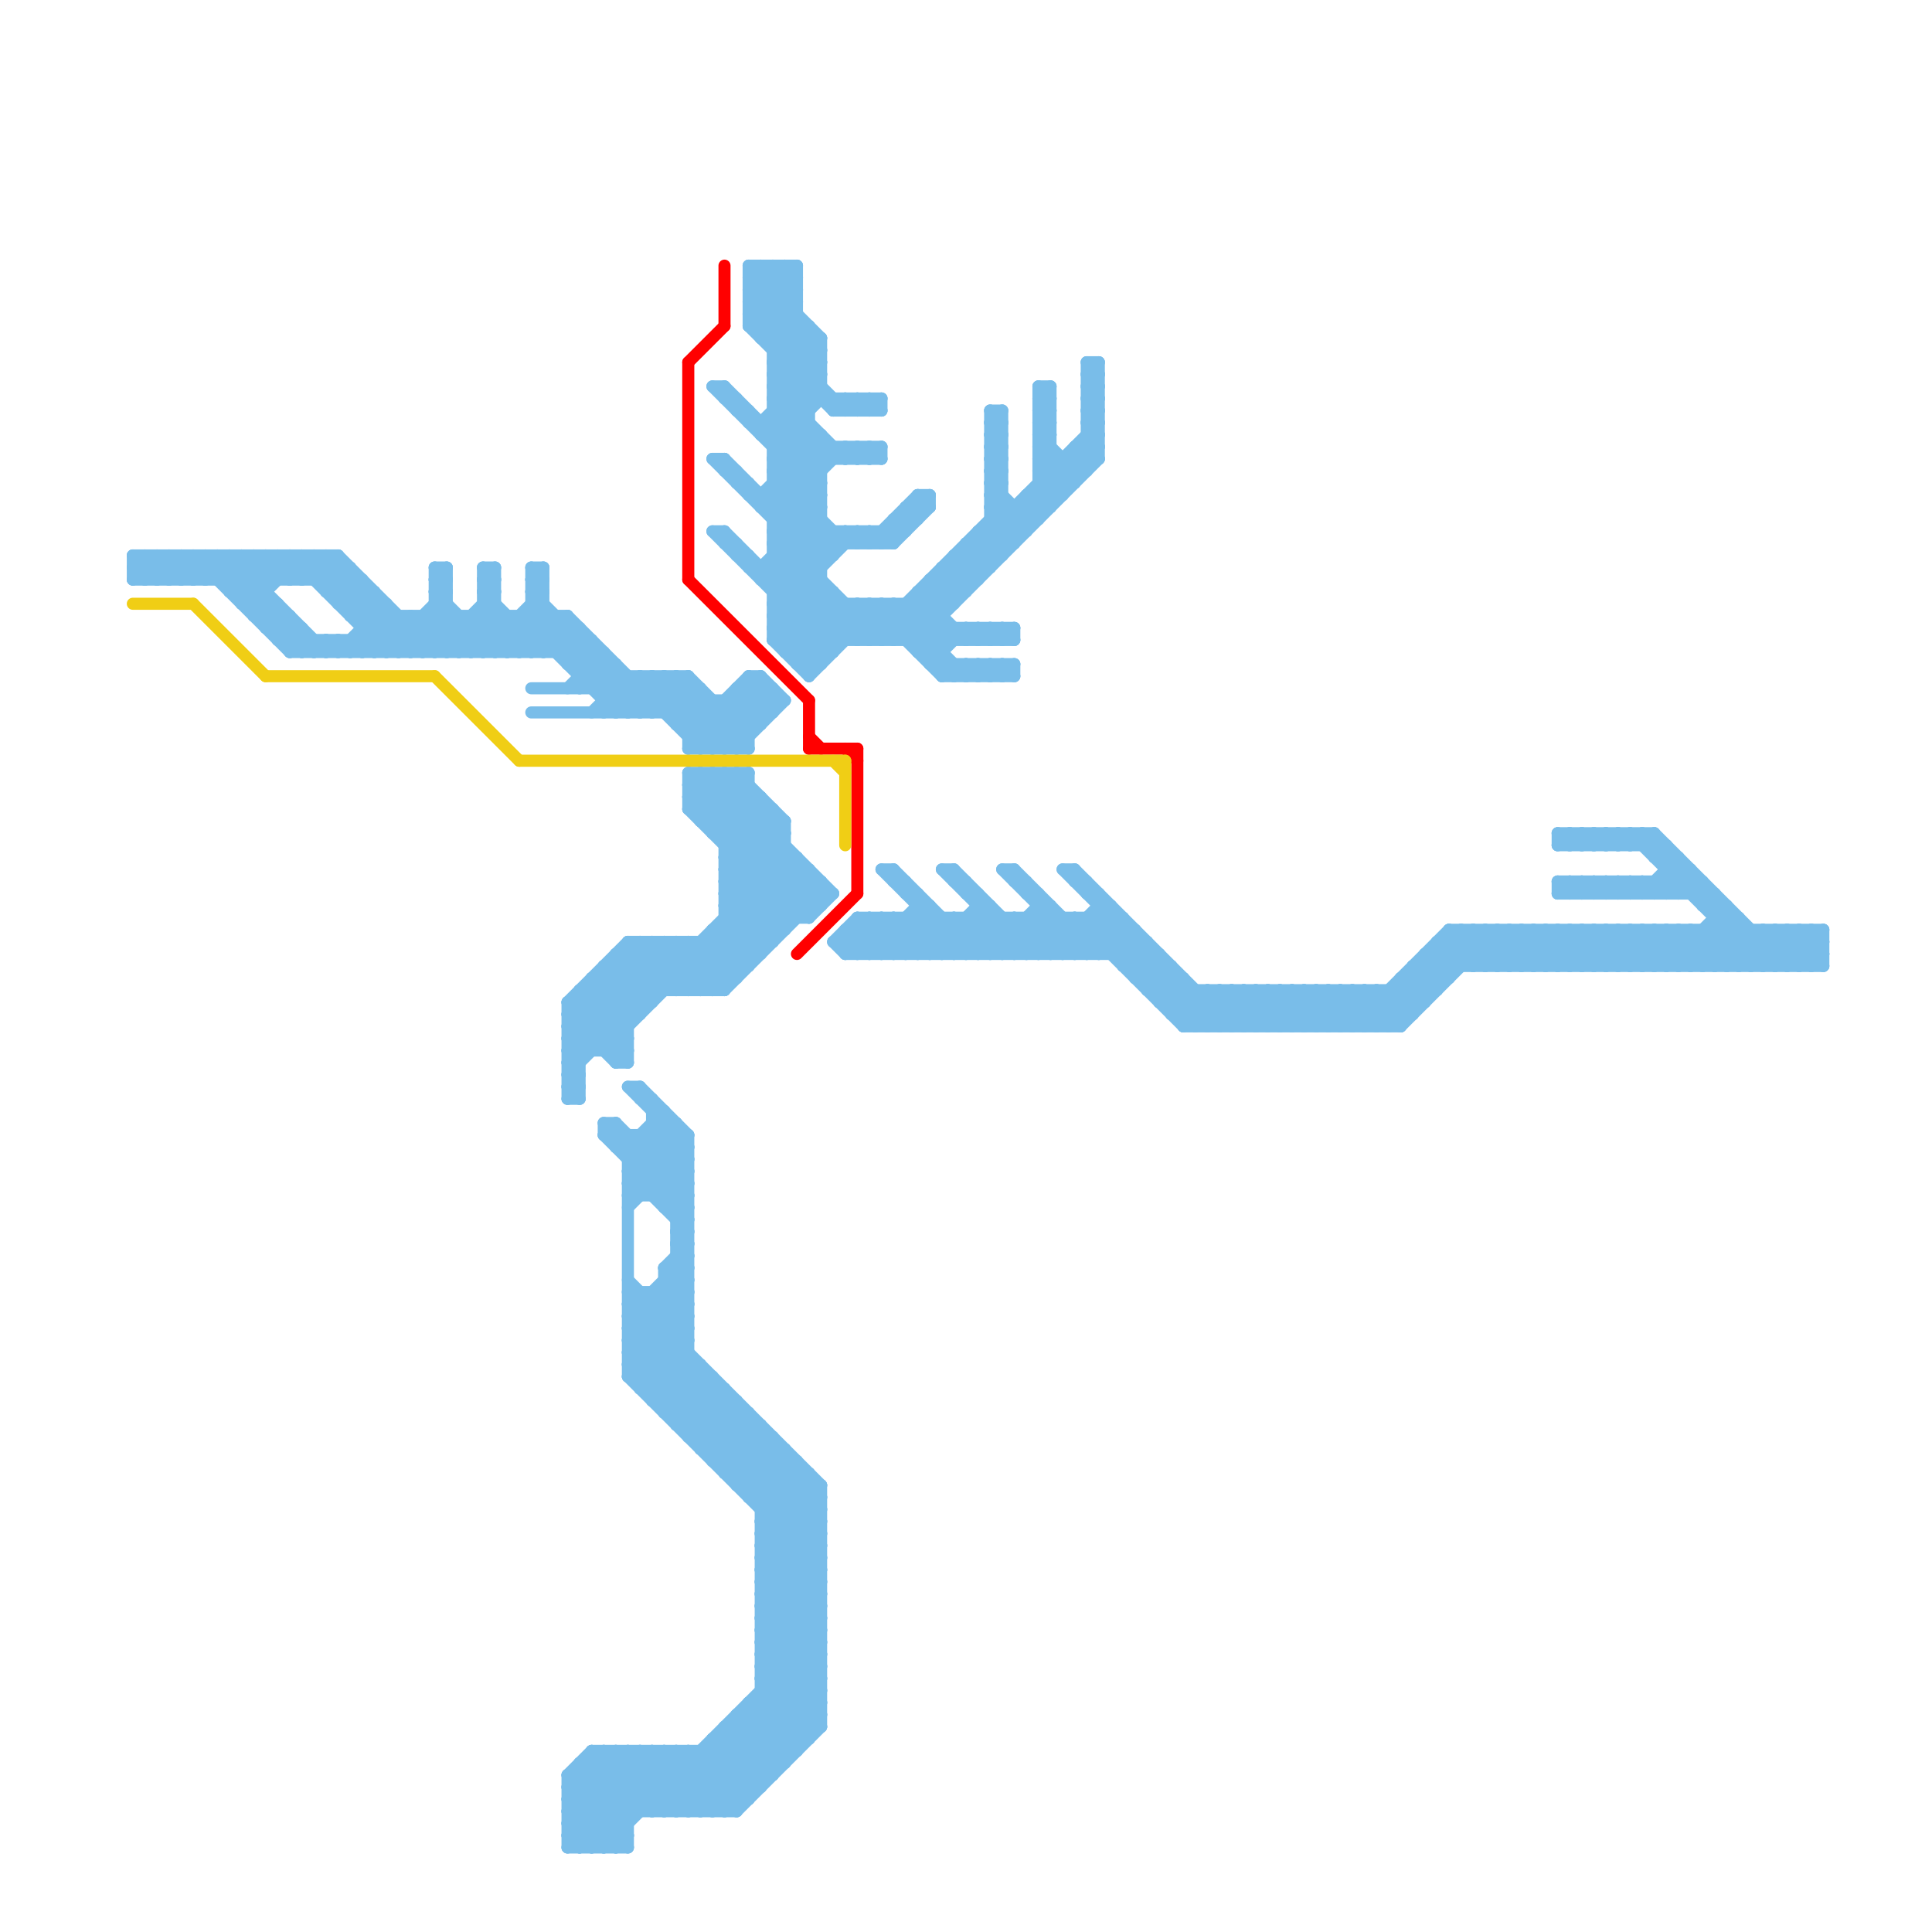 
<svg version="1.1" xmlns="http://www.w3.org/2000/svg" viewBox="0 0 160 160">
<style>line { stroke-width: 1; fill: none; stroke-linecap: round; stroke-linejoin: round; } .c0 { stroke: #79bde9 } .c1 { stroke: #ff0000 } .c2 { stroke: #f0ce15 }</style><line class="c0" x1="119" y1="79" x2="120" y2="80"/><line class="c0" x1="63" y1="134" x2="68" y2="129"/><line class="c0" x1="37" y1="54" x2="41" y2="50"/><line class="c0" x1="27" y1="54" x2="28" y2="53"/><line class="c0" x1="54" y1="99" x2="57" y2="96"/><line class="c0" x1="83" y1="56" x2="84" y2="55"/><line class="c0" x1="64" y1="44" x2="73" y2="53"/><line class="c0" x1="52" y1="90" x2="53" y2="90"/><line class="c0" x1="47" y1="87" x2="48" y2="88"/><line class="c0" x1="62" y1="26" x2="66" y2="22"/><line class="c0" x1="64" y1="52" x2="67" y2="55"/><line class="c0" x1="19" y1="49" x2="22" y2="46"/><line class="c0" x1="125" y1="80" x2="128" y2="77"/><line class="c0" x1="59" y1="144" x2="63" y2="148"/><line class="c0" x1="71" y1="76" x2="93" y2="76"/><line class="c0" x1="75" y1="42" x2="76" y2="43"/><line class="c0" x1="51" y1="59" x2="54" y2="56"/><line class="c0" x1="36" y1="49" x2="41" y2="54"/><line class="c0" x1="127" y1="80" x2="130" y2="77"/><line class="c0" x1="59" y1="150" x2="68" y2="141"/><line class="c0" x1="63" y1="133" x2="68" y2="138"/><line class="c0" x1="20" y1="49" x2="23" y2="46"/><line class="c0" x1="84" y1="79" x2="87" y2="76"/><line class="c0" x1="74" y1="43" x2="74" y2="45"/><line class="c0" x1="86" y1="79" x2="89" y2="76"/><line class="c0" x1="98" y1="85" x2="116" y2="85"/><line class="c0" x1="129" y1="77" x2="129" y2="80"/><line class="c0" x1="131" y1="77" x2="131" y2="80"/><line class="c0" x1="132" y1="69" x2="132" y2="70"/><line class="c0" x1="79" y1="72" x2="79" y2="73"/><line class="c0" x1="60" y1="70" x2="63" y2="67"/><line class="c0" x1="130" y1="69" x2="131" y2="70"/><line class="c0" x1="53" y1="107" x2="53" y2="115"/><line class="c0" x1="72" y1="45" x2="76" y2="41"/><line class="c0" x1="55" y1="106" x2="57" y2="108"/><line class="c0" x1="74" y1="72" x2="74" y2="73"/><line class="c0" x1="82" y1="36" x2="83" y2="36"/><line class="c0" x1="21" y1="51" x2="22" y2="50"/><line class="c0" x1="86" y1="39" x2="90" y2="39"/><line class="c0" x1="72" y1="34" x2="73" y2="33"/><line class="c0" x1="52" y1="108" x2="68" y2="124"/><line class="c0" x1="118" y1="79" x2="151" y2="79"/><line class="c0" x1="79" y1="47" x2="80" y2="48"/><line class="c0" x1="71" y1="79" x2="74" y2="76"/><line class="c0" x1="52" y1="111" x2="57" y2="111"/><line class="c0" x1="95" y1="81" x2="96" y2="80"/><line class="c0" x1="47" y1="149" x2="51" y2="145"/><line class="c0" x1="63" y1="133" x2="68" y2="128"/><line class="c0" x1="62" y1="41" x2="68" y2="41"/><line class="c0" x1="22" y1="46" x2="24" y2="48"/><line class="c0" x1="60" y1="115" x2="60" y2="122"/><line class="c0" x1="61" y1="123" x2="68" y2="123"/><line class="c0" x1="128" y1="77" x2="131" y2="80"/><line class="c0" x1="60" y1="45" x2="61" y2="45"/><line class="c0" x1="28" y1="46" x2="28" y2="50"/><line class="c0" x1="63" y1="132" x2="68" y2="137"/><line class="c0" x1="64" y1="49" x2="69" y2="44"/><line class="c0" x1="65" y1="22" x2="66" y2="23"/><line class="c0" x1="129" y1="77" x2="132" y2="80"/><line class="c0" x1="41" y1="54" x2="45" y2="50"/><line class="c0" x1="76" y1="53" x2="91" y2="38"/><line class="c0" x1="131" y1="77" x2="134" y2="80"/><line class="c0" x1="43" y1="51" x2="51" y2="59"/><line class="c0" x1="50" y1="93" x2="51" y2="93"/><line class="c0" x1="123" y1="80" x2="126" y2="77"/><line class="c0" x1="119" y1="78" x2="121" y2="80"/><line class="c0" x1="59" y1="68" x2="62" y2="65"/><line class="c0" x1="51" y1="79" x2="51" y2="88"/><line class="c0" x1="49" y1="81" x2="49" y2="87"/><line class="c0" x1="57" y1="67" x2="66" y2="76"/><line class="c0" x1="78" y1="47" x2="82" y2="47"/><line class="c0" x1="61" y1="142" x2="68" y2="142"/><line class="c0" x1="118" y1="79" x2="120" y2="81"/><line class="c0" x1="56" y1="59" x2="58" y2="57"/><line class="c0" x1="72" y1="53" x2="83" y2="42"/><line class="c0" x1="142" y1="77" x2="145" y2="80"/><line class="c0" x1="67" y1="76" x2="69" y2="74"/><line class="c0" x1="69" y1="44" x2="69" y2="46"/><line class="c0" x1="70" y1="77" x2="72" y2="79"/><line class="c0" x1="29" y1="50" x2="30" y2="49"/><line class="c0" x1="82" y1="35" x2="83" y2="34"/><line class="c0" x1="134" y1="80" x2="137" y2="77"/><line class="c0" x1="47" y1="149" x2="62" y2="149"/><line class="c0" x1="144" y1="80" x2="147" y2="77"/><line class="c0" x1="52" y1="110" x2="57" y2="110"/><line class="c0" x1="74" y1="76" x2="77" y2="79"/><line class="c0" x1="71" y1="77" x2="73" y2="79"/><line class="c0" x1="63" y1="132" x2="68" y2="127"/><line class="c0" x1="54" y1="93" x2="57" y2="96"/><line class="c0" x1="61" y1="123" x2="64" y2="120"/><line class="c0" x1="138" y1="77" x2="138" y2="80"/><line class="c0" x1="44" y1="47" x2="45" y2="48"/><line class="c0" x1="59" y1="58" x2="59" y2="62"/><line class="c0" x1="140" y1="77" x2="140" y2="80"/><line class="c0" x1="63" y1="47" x2="68" y2="42"/><line class="c0" x1="80" y1="74" x2="81" y2="74"/><line class="c0" x1="64" y1="39" x2="70" y2="45"/><line class="c0" x1="90" y1="30" x2="91" y2="31"/><line class="c0" x1="61" y1="62" x2="65" y2="58"/><line class="c0" x1="129" y1="73" x2="130" y2="74"/><line class="c0" x1="50" y1="94" x2="57" y2="101"/><line class="c0" x1="77" y1="48" x2="79" y2="50"/><line class="c0" x1="90" y1="33" x2="91" y2="32"/><line class="c0" x1="131" y1="73" x2="132" y2="74"/><line class="c0" x1="52" y1="56" x2="52" y2="59"/><line class="c0" x1="63" y1="41" x2="63" y2="42"/><line class="c0" x1="58" y1="67" x2="61" y2="64"/><line class="c0" x1="97" y1="84" x2="99" y2="82"/><line class="c0" x1="50" y1="80" x2="50" y2="87"/><line class="c0" x1="76" y1="54" x2="78" y2="52"/><line class="c0" x1="138" y1="77" x2="141" y2="80"/><line class="c0" x1="65" y1="54" x2="69" y2="54"/><line class="c0" x1="147" y1="80" x2="150" y2="77"/><line class="c0" x1="140" y1="77" x2="143" y2="80"/><line class="c0" x1="21" y1="46" x2="23" y2="48"/><line class="c0" x1="82" y1="38" x2="83" y2="39"/><line class="c0" x1="47" y1="55" x2="49" y2="53"/><line class="c0" x1="47" y1="89" x2="65" y2="71"/><line class="c0" x1="129" y1="69" x2="129" y2="70"/><line class="c0" x1="129" y1="73" x2="141" y2="73"/><line class="c0" x1="26" y1="53" x2="26" y2="54"/><line class="c0" x1="79" y1="73" x2="80" y2="73"/><line class="c0" x1="24" y1="51" x2="24" y2="54"/><line class="c0" x1="82" y1="55" x2="82" y2="56"/><line class="c0" x1="80" y1="45" x2="82" y2="47"/><line class="c0" x1="89" y1="76" x2="98" y2="85"/><line class="c0" x1="59" y1="77" x2="65" y2="77"/><line class="c0" x1="44" y1="49" x2="45" y2="48"/><line class="c0" x1="40" y1="47" x2="41" y2="48"/><line class="c0" x1="63" y1="129" x2="68" y2="134"/><line class="c0" x1="82" y1="39" x2="83" y2="40"/><line class="c0" x1="64" y1="35" x2="68" y2="39"/><line class="c0" x1="52" y1="112" x2="57" y2="112"/><line class="c0" x1="90" y1="32" x2="91" y2="31"/><line class="c0" x1="33" y1="51" x2="33" y2="54"/><line class="c0" x1="112" y1="85" x2="120" y2="77"/><line class="c0" x1="86" y1="33" x2="87" y2="32"/><line class="c0" x1="63" y1="126" x2="67" y2="122"/><line class="c0" x1="72" y1="37" x2="72" y2="38"/><line class="c0" x1="60" y1="64" x2="60" y2="82"/><line class="c0" x1="52" y1="90" x2="57" y2="95"/><line class="c0" x1="78" y1="56" x2="79" y2="55"/><line class="c0" x1="26" y1="46" x2="34" y2="54"/><line class="c0" x1="90" y1="36" x2="91" y2="36"/><line class="c0" x1="20" y1="50" x2="23" y2="50"/><line class="c0" x1="104" y1="85" x2="107" y2="82"/><line class="c0" x1="60" y1="38" x2="60" y2="39"/><line class="c0" x1="54" y1="107" x2="54" y2="116"/><line class="c0" x1="52" y1="107" x2="57" y2="107"/><line class="c0" x1="51" y1="93" x2="51" y2="95"/><line class="c0" x1="107" y1="82" x2="107" y2="85"/><line class="c0" x1="16" y1="46" x2="24" y2="54"/><line class="c0" x1="63" y1="129" x2="68" y2="124"/><line class="c0" x1="90" y1="37" x2="91" y2="38"/><line class="c0" x1="18" y1="46" x2="26" y2="54"/><line class="c0" x1="56" y1="60" x2="58" y2="58"/><line class="c0" x1="55" y1="105" x2="57" y2="103"/><line class="c0" x1="71" y1="44" x2="72" y2="45"/><line class="c0" x1="63" y1="48" x2="68" y2="43"/><line class="c0" x1="57" y1="118" x2="60" y2="115"/><line class="c0" x1="83" y1="79" x2="87" y2="75"/><line class="c0" x1="63" y1="128" x2="68" y2="133"/><line class="c0" x1="13" y1="46" x2="13" y2="48"/><line class="c0" x1="48" y1="57" x2="50" y2="55"/><line class="c0" x1="81" y1="44" x2="83" y2="46"/><line class="c0" x1="84" y1="55" x2="84" y2="56"/><line class="c0" x1="81" y1="75" x2="82" y2="75"/><line class="c0" x1="56" y1="103" x2="57" y2="102"/><line class="c0" x1="62" y1="23" x2="66" y2="23"/><line class="c0" x1="40" y1="49" x2="41" y2="48"/><line class="c0" x1="80" y1="55" x2="80" y2="56"/><line class="c0" x1="47" y1="147" x2="52" y2="152"/><line class="c0" x1="143" y1="75" x2="143" y2="80"/><line class="c0" x1="76" y1="74" x2="76" y2="79"/><line class="c0" x1="51" y1="79" x2="63" y2="79"/><line class="c0" x1="72" y1="38" x2="73" y2="37"/><line class="c0" x1="105" y1="82" x2="108" y2="85"/><line class="c0" x1="62" y1="27" x2="69" y2="34"/><line class="c0" x1="51" y1="80" x2="54" y2="83"/><line class="c0" x1="107" y1="82" x2="110" y2="85"/><line class="c0" x1="47" y1="148" x2="52" y2="153"/><line class="c0" x1="55" y1="100" x2="57" y2="100"/><line class="c0" x1="85" y1="73" x2="85" y2="74"/><line class="c0" x1="35" y1="51" x2="35" y2="54"/><line class="c0" x1="63" y1="128" x2="68" y2="123"/><line class="c0" x1="79" y1="72" x2="86" y2="79"/><line class="c0" x1="100" y1="85" x2="103" y2="82"/><line class="c0" x1="82" y1="41" x2="85" y2="44"/><line class="c0" x1="47" y1="152" x2="48" y2="153"/><line class="c0" x1="63" y1="136" x2="68" y2="141"/><line class="c0" x1="102" y1="85" x2="105" y2="82"/><line class="c0" x1="74" y1="72" x2="81" y2="79"/><line class="c0" x1="63" y1="27" x2="66" y2="24"/><line class="c0" x1="95" y1="82" x2="119" y2="82"/><line class="c0" x1="57" y1="119" x2="64" y2="119"/><line class="c0" x1="28" y1="50" x2="30" y2="48"/><line class="c0" x1="116" y1="85" x2="124" y2="77"/><line class="c0" x1="55" y1="117" x2="62" y2="117"/><line class="c0" x1="40" y1="51" x2="43" y2="54"/><line class="c0" x1="64" y1="45" x2="72" y2="53"/><line class="c0" x1="62" y1="34" x2="62" y2="35"/><line class="c0" x1="25" y1="46" x2="33" y2="54"/><line class="c0" x1="137" y1="73" x2="138" y2="74"/><line class="c0" x1="148" y1="77" x2="148" y2="80"/><line class="c0" x1="66" y1="22" x2="66" y2="55"/><line class="c0" x1="48" y1="146" x2="48" y2="153"/><line class="c0" x1="51" y1="79" x2="54" y2="82"/><line class="c0" x1="142" y1="76" x2="144" y2="76"/><line class="c0" x1="63" y1="136" x2="68" y2="131"/><line class="c0" x1="57" y1="150" x2="68" y2="139"/><line class="c0" x1="35" y1="54" x2="38" y2="51"/><line class="c0" x1="40" y1="48" x2="41" y2="48"/><line class="c0" x1="16" y1="46" x2="16" y2="48"/><line class="c0" x1="18" y1="46" x2="18" y2="48"/><line class="c0" x1="48" y1="55" x2="49" y2="54"/><line class="c0" x1="59" y1="62" x2="64" y2="57"/><line class="c0" x1="59" y1="38" x2="60" y2="38"/><line class="c0" x1="82" y1="34" x2="83" y2="35"/><line class="c0" x1="19" y1="46" x2="19" y2="49"/><line class="c0" x1="64" y1="38" x2="73" y2="38"/><line class="c0" x1="64" y1="44" x2="75" y2="44"/><line class="c0" x1="52" y1="78" x2="52" y2="88"/><line class="c0" x1="63" y1="42" x2="68" y2="37"/><line class="c0" x1="60" y1="143" x2="60" y2="150"/><line class="c0" x1="70" y1="78" x2="72" y2="76"/><line class="c0" x1="91" y1="74" x2="91" y2="79"/><line class="c0" x1="122" y1="80" x2="125" y2="77"/><line class="c0" x1="64" y1="31" x2="67" y2="34"/><line class="c0" x1="64" y1="30" x2="68" y2="30"/><line class="c0" x1="60" y1="82" x2="68" y2="74"/><line class="c0" x1="82" y1="35" x2="83" y2="36"/><line class="c0" x1="86" y1="74" x2="86" y2="79"/><line class="c0" x1="67" y1="122" x2="67" y2="144"/><line class="c0" x1="63" y1="139" x2="68" y2="139"/><line class="c0" x1="78" y1="47" x2="78" y2="56"/><line class="c0" x1="55" y1="117" x2="58" y2="114"/><line class="c0" x1="56" y1="100" x2="57" y2="99"/><line class="c0" x1="67" y1="56" x2="73" y2="50"/><line class="c0" x1="25" y1="54" x2="26" y2="53"/><line class="c0" x1="60" y1="44" x2="60" y2="45"/><line class="c0" x1="133" y1="80" x2="136" y2="77"/><line class="c0" x1="71" y1="50" x2="71" y2="53"/><line class="c0" x1="97" y1="84" x2="117" y2="84"/><line class="c0" x1="135" y1="80" x2="138" y2="77"/><line class="c0" x1="74" y1="79" x2="77" y2="76"/><line class="c0" x1="73" y1="50" x2="73" y2="53"/><line class="c0" x1="129" y1="69" x2="130" y2="70"/><line class="c0" x1="60" y1="71" x2="64" y2="67"/><line class="c0" x1="40" y1="47" x2="41" y2="47"/><line class="c0" x1="97" y1="83" x2="98" y2="82"/><line class="c0" x1="51" y1="145" x2="51" y2="153"/><line class="c0" x1="131" y1="69" x2="132" y2="70"/><line class="c0" x1="56" y1="60" x2="63" y2="60"/><line class="c0" x1="56" y1="82" x2="66" y2="72"/><line class="c0" x1="50" y1="59" x2="53" y2="56"/><line class="c0" x1="74" y1="73" x2="75" y2="73"/><line class="c0" x1="135" y1="73" x2="136" y2="74"/><line class="c0" x1="39" y1="51" x2="42" y2="54"/><line class="c0" x1="61" y1="46" x2="62" y2="46"/><line class="c0" x1="90" y1="33" x2="91" y2="34"/><line class="c0" x1="62" y1="23" x2="63" y2="22"/><line class="c0" x1="64" y1="30" x2="67" y2="33"/><line class="c0" x1="63" y1="28" x2="68" y2="28"/><line class="c0" x1="15" y1="46" x2="15" y2="48"/><line class="c0" x1="25" y1="52" x2="25" y2="54"/><line class="c0" x1="42" y1="54" x2="45" y2="51"/><line class="c0" x1="90" y1="74" x2="91" y2="74"/><line class="c0" x1="76" y1="54" x2="78" y2="54"/><line class="c0" x1="44" y1="54" x2="47" y2="51"/><line class="c0" x1="63" y1="35" x2="63" y2="36"/><line class="c0" x1="71" y1="50" x2="74" y2="53"/><line class="c0" x1="136" y1="70" x2="137" y2="69"/><line class="c0" x1="100" y1="82" x2="100" y2="85"/><line class="c0" x1="64" y1="40" x2="69" y2="45"/><line class="c0" x1="82" y1="37" x2="83" y2="37"/><line class="c0" x1="89" y1="37" x2="91" y2="37"/><line class="c0" x1="54" y1="78" x2="58" y2="82"/><line class="c0" x1="102" y1="82" x2="102" y2="85"/><line class="c0" x1="120" y1="77" x2="151" y2="77"/><line class="c0" x1="90" y1="31" x2="91" y2="31"/><line class="c0" x1="75" y1="76" x2="75" y2="79"/><line class="c0" x1="48" y1="82" x2="48" y2="91"/><line class="c0" x1="91" y1="76" x2="100" y2="85"/><line class="c0" x1="47" y1="85" x2="52" y2="85"/><line class="c0" x1="80" y1="52" x2="80" y2="53"/><line class="c0" x1="20" y1="46" x2="22" y2="48"/><line class="c0" x1="68" y1="73" x2="68" y2="75"/><line class="c0" x1="131" y1="80" x2="134" y2="77"/><line class="c0" x1="64" y1="41" x2="69" y2="46"/><line class="c0" x1="40" y1="47" x2="40" y2="54"/><line class="c0" x1="77" y1="49" x2="78" y2="50"/><line class="c0" x1="149" y1="77" x2="151" y2="79"/><line class="c0" x1="15" y1="46" x2="17" y2="48"/><line class="c0" x1="90" y1="32" x2="91" y2="33"/><line class="c0" x1="55" y1="78" x2="55" y2="82"/><line class="c0" x1="117" y1="80" x2="117" y2="84"/><line class="c0" x1="56" y1="104" x2="57" y2="105"/><line class="c0" x1="26" y1="54" x2="27" y2="53"/><line class="c0" x1="52" y1="96" x2="55" y2="93"/><line class="c0" x1="82" y1="56" x2="83" y2="55"/><line class="c0" x1="67" y1="27" x2="67" y2="56"/><line class="c0" x1="86" y1="39" x2="88" y2="41"/><line class="c0" x1="44" y1="51" x2="52" y2="59"/><line class="c0" x1="57" y1="61" x2="62" y2="56"/><line class="c0" x1="73" y1="33" x2="73" y2="34"/><line class="c0" x1="90" y1="35" x2="91" y2="35"/><line class="c0" x1="82" y1="42" x2="84" y2="44"/><line class="c0" x1="138" y1="70" x2="138" y2="74"/><line class="c0" x1="51" y1="55" x2="51" y2="59"/><line class="c0" x1="85" y1="79" x2="88" y2="76"/><line class="c0" x1="128" y1="77" x2="128" y2="80"/><line class="c0" x1="51" y1="153" x2="52" y2="152"/><line class="c0" x1="60" y1="69" x2="63" y2="66"/><line class="c0" x1="86" y1="36" x2="87" y2="35"/><line class="c0" x1="130" y1="69" x2="130" y2="70"/><line class="c0" x1="75" y1="76" x2="78" y2="79"/><line class="c0" x1="75" y1="79" x2="78" y2="76"/><line class="c0" x1="54" y1="59" x2="57" y2="56"/><line class="c0" x1="142" y1="74" x2="142" y2="80"/><line class="c0" x1="47" y1="87" x2="56" y2="78"/><line class="c0" x1="55" y1="105" x2="57" y2="105"/><line class="c0" x1="119" y1="78" x2="119" y2="82"/><line class="c0" x1="58" y1="150" x2="68" y2="140"/><line class="c0" x1="64" y1="45" x2="68" y2="41"/><line class="c0" x1="69" y1="34" x2="70" y2="33"/><line class="c0" x1="86" y1="75" x2="87" y2="75"/><line class="c0" x1="150" y1="77" x2="151" y2="78"/><line class="c0" x1="118" y1="79" x2="118" y2="83"/><line class="c0" x1="56" y1="103" x2="57" y2="104"/><line class="c0" x1="63" y1="131" x2="68" y2="136"/><line class="c0" x1="36" y1="47" x2="36" y2="54"/><line class="c0" x1="125" y1="77" x2="128" y2="80"/><line class="c0" x1="61" y1="142" x2="61" y2="150"/><line class="c0" x1="64" y1="67" x2="64" y2="78"/><line class="c0" x1="61" y1="34" x2="62" y2="34"/><line class="c0" x1="150" y1="80" x2="151" y2="79"/><line class="c0" x1="90" y1="34" x2="91" y2="34"/><line class="c0" x1="24" y1="54" x2="50" y2="54"/><line class="c0" x1="120" y1="77" x2="123" y2="80"/><line class="c0" x1="62" y1="26" x2="66" y2="26"/><line class="c0" x1="88" y1="72" x2="89" y2="72"/><line class="c0" x1="56" y1="150" x2="68" y2="138"/><line class="c0" x1="33" y1="54" x2="37" y2="50"/><line class="c0" x1="60" y1="44" x2="69" y2="53"/><line class="c0" x1="63" y1="135" x2="68" y2="135"/><line class="c0" x1="136" y1="69" x2="136" y2="70"/><line class="c0" x1="146" y1="77" x2="149" y2="80"/><line class="c0" x1="83" y1="55" x2="84" y2="56"/><line class="c0" x1="82" y1="34" x2="83" y2="34"/><line class="c0" x1="140" y1="72" x2="140" y2="74"/><line class="c0" x1="57" y1="64" x2="57" y2="67"/><line class="c0" x1="57" y1="67" x2="64" y2="67"/><line class="c0" x1="52" y1="109" x2="57" y2="109"/><line class="c0" x1="32" y1="54" x2="37" y2="49"/><line class="c0" x1="64" y1="44" x2="68" y2="40"/><line class="c0" x1="80" y1="76" x2="83" y2="79"/><line class="c0" x1="63" y1="131" x2="68" y2="126"/><line class="c0" x1="137" y1="71" x2="138" y2="70"/><line class="c0" x1="52" y1="96" x2="57" y2="96"/><line class="c0" x1="81" y1="76" x2="84" y2="79"/><line class="c0" x1="137" y1="71" x2="139" y2="71"/><line class="c0" x1="94" y1="80" x2="95" y2="79"/><line class="c0" x1="52" y1="59" x2="55" y2="56"/><line class="c0" x1="86" y1="39" x2="87" y2="38"/><line class="c0" x1="55" y1="59" x2="57" y2="57"/><line class="c0" x1="86" y1="40" x2="87" y2="41"/><line class="c0" x1="64" y1="39" x2="67" y2="36"/><line class="c0" x1="62" y1="141" x2="62" y2="149"/><line class="c0" x1="62" y1="25" x2="66" y2="25"/><line class="c0" x1="53" y1="90" x2="57" y2="94"/><line class="c0" x1="47" y1="86" x2="52" y2="86"/><line class="c0" x1="72" y1="33" x2="73" y2="34"/><line class="c0" x1="52" y1="113" x2="58" y2="113"/><line class="c0" x1="77" y1="55" x2="84" y2="55"/><line class="c0" x1="50" y1="93" x2="57" y2="100"/><line class="c0" x1="11" y1="47" x2="29" y2="47"/><line class="c0" x1="50" y1="80" x2="62" y2="80"/><line class="c0" x1="92" y1="75" x2="92" y2="79"/><line class="c0" x1="60" y1="143" x2="68" y2="143"/><line class="c0" x1="63" y1="127" x2="67" y2="123"/><line class="c0" x1="74" y1="45" x2="77" y2="42"/><line class="c0" x1="73" y1="45" x2="77" y2="41"/><line class="c0" x1="69" y1="49" x2="69" y2="54"/><line class="c0" x1="118" y1="80" x2="119" y2="81"/><line class="c0" x1="36" y1="48" x2="37" y2="47"/><line class="c0" x1="21" y1="50" x2="25" y2="46"/><line class="c0" x1="60" y1="70" x2="65" y2="70"/><line class="c0" x1="28" y1="50" x2="32" y2="50"/><line class="c0" x1="60" y1="73" x2="65" y2="68"/><line class="c0" x1="44" y1="49" x2="54" y2="59"/><line class="c0" x1="117" y1="80" x2="119" y2="82"/><line class="c0" x1="67" y1="55" x2="72" y2="50"/><line class="c0" x1="47" y1="153" x2="52" y2="153"/><line class="c0" x1="108" y1="82" x2="108" y2="85"/><line class="c0" x1="28" y1="49" x2="29" y2="48"/><line class="c0" x1="57" y1="66" x2="67" y2="76"/><line class="c0" x1="79" y1="46" x2="79" y2="50"/><line class="c0" x1="47" y1="83" x2="52" y2="78"/><line class="c0" x1="64" y1="33" x2="68" y2="29"/><line class="c0" x1="55" y1="150" x2="68" y2="137"/><line class="c0" x1="137" y1="80" x2="140" y2="77"/><line class="c0" x1="147" y1="77" x2="150" y2="80"/><line class="c0" x1="62" y1="141" x2="66" y2="145"/><line class="c0" x1="71" y1="53" x2="74" y2="50"/><line class="c0" x1="28" y1="53" x2="29" y2="54"/><line class="c0" x1="27" y1="49" x2="29" y2="47"/><line class="c0" x1="30" y1="53" x2="31" y2="54"/><line class="c0" x1="46" y1="51" x2="46" y2="54"/><line class="c0" x1="29" y1="53" x2="30" y2="54"/><line class="c0" x1="54" y1="78" x2="54" y2="83"/><line class="c0" x1="52" y1="79" x2="55" y2="82"/><line class="c0" x1="61" y1="57" x2="61" y2="62"/><line class="c0" x1="70" y1="38" x2="71" y2="37"/><line class="c0" x1="77" y1="55" x2="80" y2="52"/><line class="c0" x1="90" y1="31" x2="91" y2="30"/><line class="c0" x1="71" y1="38" x2="72" y2="37"/><line class="c0" x1="43" y1="51" x2="43" y2="54"/><line class="c0" x1="77" y1="79" x2="81" y2="75"/><line class="c0" x1="64" y1="45" x2="74" y2="45"/><line class="c0" x1="57" y1="56" x2="62" y2="61"/><line class="c0" x1="72" y1="50" x2="72" y2="53"/><line class="c0" x1="56" y1="104" x2="57" y2="104"/><line class="c0" x1="110" y1="85" x2="113" y2="82"/><line class="c0" x1="40" y1="50" x2="41" y2="50"/><line class="c0" x1="81" y1="44" x2="81" y2="48"/><line class="c0" x1="30" y1="48" x2="30" y2="54"/><line class="c0" x1="57" y1="65" x2="67" y2="75"/><line class="c0" x1="86" y1="33" x2="87" y2="33"/><line class="c0" x1="90" y1="35" x2="91" y2="34"/><line class="c0" x1="60" y1="74" x2="64" y2="78"/><line class="c0" x1="27" y1="48" x2="28" y2="47"/><line class="c0" x1="61" y1="40" x2="62" y2="40"/><line class="c0" x1="90" y1="36" x2="91" y2="37"/><line class="c0" x1="54" y1="145" x2="59" y2="150"/><line class="c0" x1="20" y1="50" x2="24" y2="46"/><line class="c0" x1="106" y1="82" x2="106" y2="85"/><line class="c0" x1="63" y1="139" x2="67" y2="143"/><line class="c0" x1="56" y1="145" x2="61" y2="150"/><line class="c0" x1="69" y1="78" x2="70" y2="79"/><line class="c0" x1="99" y1="82" x2="99" y2="85"/><line class="c0" x1="89" y1="37" x2="90" y2="38"/><line class="c0" x1="64" y1="32" x2="68" y2="32"/><line class="c0" x1="93" y1="80" x2="97" y2="80"/><line class="c0" x1="101" y1="82" x2="101" y2="85"/><line class="c0" x1="64" y1="43" x2="68" y2="43"/><line class="c0" x1="78" y1="72" x2="79" y2="72"/><line class="c0" x1="50" y1="145" x2="50" y2="153"/><line class="c0" x1="86" y1="38" x2="91" y2="38"/><line class="c0" x1="44" y1="47" x2="44" y2="54"/><line class="c0" x1="43" y1="54" x2="46" y2="51"/><line class="c0" x1="56" y1="102" x2="57" y2="101"/><line class="c0" x1="62" y1="22" x2="66" y2="22"/><line class="c0" x1="52" y1="145" x2="52" y2="153"/><line class="c0" x1="18" y1="48" x2="20" y2="46"/><line class="c0" x1="47" y1="84" x2="53" y2="84"/><line class="c0" x1="34" y1="54" x2="37" y2="51"/><line class="c0" x1="17" y1="48" x2="19" y2="46"/><line class="c0" x1="61" y1="45" x2="61" y2="46"/><line class="c0" x1="83" y1="55" x2="83" y2="56"/><line class="c0" x1="53" y1="78" x2="57" y2="82"/><line class="c0" x1="79" y1="76" x2="79" y2="79"/><line class="c0" x1="133" y1="74" x2="134" y2="73"/><line class="c0" x1="19" y1="48" x2="21" y2="46"/><line class="c0" x1="49" y1="53" x2="49" y2="57"/><line class="c0" x1="64" y1="34" x2="68" y2="38"/><line class="c0" x1="55" y1="78" x2="59" y2="82"/><line class="c0" x1="56" y1="103" x2="57" y2="103"/><line class="c0" x1="40" y1="49" x2="41" y2="49"/><line class="c0" x1="94" y1="81" x2="96" y2="79"/><line class="c0" x1="53" y1="78" x2="53" y2="84"/><line class="c0" x1="135" y1="74" x2="136" y2="73"/><line class="c0" x1="74" y1="76" x2="74" y2="79"/><line class="c0" x1="54" y1="91" x2="54" y2="99"/><line class="c0" x1="70" y1="77" x2="70" y2="79"/><line class="c0" x1="149" y1="80" x2="151" y2="78"/><line class="c0" x1="90" y1="34" x2="91" y2="33"/><line class="c0" x1="104" y1="82" x2="107" y2="85"/><line class="c0" x1="36" y1="50" x2="37" y2="50"/><line class="c0" x1="116" y1="82" x2="117" y2="83"/><line class="c0" x1="47" y1="90" x2="48" y2="89"/><line class="c0" x1="19" y1="49" x2="22" y2="49"/><line class="c0" x1="106" y1="82" x2="109" y2="85"/><line class="c0" x1="40" y1="54" x2="45" y2="49"/><line class="c0" x1="81" y1="56" x2="82" y2="55"/><line class="c0" x1="129" y1="69" x2="137" y2="69"/><line class="c0" x1="27" y1="49" x2="31" y2="49"/><line class="c0" x1="86" y1="35" x2="87" y2="34"/><line class="c0" x1="101" y1="82" x2="104" y2="85"/><line class="c0" x1="99" y1="85" x2="102" y2="82"/><line class="c0" x1="120" y1="77" x2="120" y2="81"/><line class="c0" x1="73" y1="72" x2="80" y2="79"/><line class="c0" x1="57" y1="64" x2="68" y2="75"/><line class="c0" x1="47" y1="83" x2="47" y2="91"/><line class="c0" x1="70" y1="37" x2="70" y2="38"/><line class="c0" x1="64" y1="22" x2="66" y2="24"/><line class="c0" x1="60" y1="71" x2="66" y2="71"/><line class="c0" x1="56" y1="101" x2="57" y2="100"/><line class="c0" x1="52" y1="108" x2="53" y2="107"/><line class="c0" x1="79" y1="76" x2="82" y2="79"/><line class="c0" x1="55" y1="105" x2="57" y2="107"/><line class="c0" x1="73" y1="76" x2="76" y2="79"/><line class="c0" x1="71" y1="37" x2="71" y2="38"/><line class="c0" x1="53" y1="145" x2="58" y2="150"/><line class="c0" x1="136" y1="73" x2="136" y2="74"/><line class="c0" x1="63" y1="127" x2="68" y2="132"/><line class="c0" x1="113" y1="85" x2="121" y2="77"/><line class="c0" x1="63" y1="130" x2="68" y2="130"/><line class="c0" x1="73" y1="37" x2="73" y2="38"/><line class="c0" x1="40" y1="50" x2="44" y2="54"/><line class="c0" x1="115" y1="85" x2="123" y2="77"/><line class="c0" x1="145" y1="77" x2="145" y2="80"/><line class="c0" x1="47" y1="87" x2="52" y2="87"/><line class="c0" x1="13" y1="48" x2="15" y2="46"/><line class="c0" x1="139" y1="77" x2="139" y2="80"/><line class="c0" x1="64" y1="48" x2="68" y2="44"/><line class="c0" x1="54" y1="92" x2="55" y2="92"/><line class="c0" x1="59" y1="78" x2="61" y2="80"/><line class="c0" x1="15" y1="48" x2="17" y2="46"/><line class="c0" x1="64" y1="46" x2="69" y2="46"/><line class="c0" x1="36" y1="49" x2="37" y2="49"/><line class="c0" x1="72" y1="76" x2="72" y2="79"/><line class="c0" x1="86" y1="34" x2="87" y2="33"/><line class="c0" x1="40" y1="48" x2="41" y2="49"/><line class="c0" x1="64" y1="33" x2="69" y2="38"/><line class="c0" x1="63" y1="41" x2="68" y2="36"/><line class="c0" x1="126" y1="77" x2="129" y2="80"/><line class="c0" x1="32" y1="50" x2="32" y2="54"/><line class="c0" x1="57" y1="145" x2="57" y2="150"/><line class="c0" x1="88" y1="76" x2="88" y2="79"/><line class="c0" x1="58" y1="145" x2="58" y2="150"/><line class="c0" x1="90" y1="76" x2="90" y2="79"/><line class="c0" x1="82" y1="40" x2="85" y2="43"/><line class="c0" x1="116" y1="81" x2="118" y2="83"/><line class="c0" x1="70" y1="34" x2="71" y2="33"/><line class="c0" x1="63" y1="138" x2="68" y2="138"/><line class="c0" x1="55" y1="116" x2="58" y2="113"/><line class="c0" x1="93" y1="76" x2="93" y2="80"/><line class="c0" x1="85" y1="76" x2="85" y2="79"/><line class="c0" x1="137" y1="77" x2="140" y2="80"/><line class="c0" x1="57" y1="62" x2="63" y2="56"/><line class="c0" x1="71" y1="34" x2="72" y2="33"/><line class="c0" x1="115" y1="82" x2="117" y2="84"/><line class="c0" x1="139" y1="77" x2="142" y2="80"/><line class="c0" x1="30" y1="52" x2="48" y2="52"/><line class="c0" x1="130" y1="80" x2="133" y2="77"/><line class="c0" x1="61" y1="33" x2="61" y2="34"/><line class="c0" x1="132" y1="80" x2="135" y2="77"/><line class="c0" x1="62" y1="123" x2="65" y2="120"/><line class="c0" x1="70" y1="50" x2="70" y2="53"/><line class="c0" x1="52" y1="99" x2="57" y2="99"/><line class="c0" x1="66" y1="71" x2="66" y2="76"/><line class="c0" x1="72" y1="76" x2="75" y2="79"/><line class="c0" x1="35" y1="51" x2="38" y2="54"/><line class="c0" x1="141" y1="77" x2="141" y2="80"/><line class="c0" x1="47" y1="55" x2="51" y2="55"/><line class="c0" x1="56" y1="78" x2="56" y2="82"/><line class="c0" x1="76" y1="49" x2="80" y2="53"/><line class="c0" x1="47" y1="88" x2="57" y2="78"/><line class="c0" x1="136" y1="77" x2="136" y2="80"/><line class="c0" x1="64" y1="32" x2="70" y2="38"/><line class="c0" x1="47" y1="54" x2="48" y2="53"/><line class="c0" x1="70" y1="44" x2="70" y2="45"/><line class="c0" x1="72" y1="79" x2="76" y2="75"/><line class="c0" x1="77" y1="41" x2="77" y2="42"/><line class="c0" x1="60" y1="143" x2="64" y2="147"/><line class="c0" x1="36" y1="48" x2="37" y2="49"/><line class="c0" x1="59" y1="69" x2="62" y2="66"/><line class="c0" x1="68" y1="28" x2="68" y2="33"/><line class="c0" x1="119" y1="78" x2="151" y2="78"/><line class="c0" x1="56" y1="105" x2="57" y2="106"/><line class="c0" x1="122" y1="77" x2="125" y2="80"/><line class="c0" x1="63" y1="137" x2="68" y2="137"/><line class="c0" x1="64" y1="37" x2="73" y2="37"/><line class="c0" x1="47" y1="150" x2="61" y2="150"/><line class="c0" x1="70" y1="78" x2="71" y2="79"/><line class="c0" x1="149" y1="77" x2="149" y2="80"/><line class="c0" x1="68" y1="123" x2="68" y2="143"/><line class="c0" x1="133" y1="70" x2="134" y2="69"/><line class="c0" x1="63" y1="35" x2="68" y2="30"/><line class="c0" x1="53" y1="114" x2="57" y2="110"/><line class="c0" x1="135" y1="70" x2="136" y2="69"/><line class="c0" x1="49" y1="153" x2="57" y2="145"/><line class="c0" x1="88" y1="72" x2="101" y2="85"/><line class="c0" x1="63" y1="125" x2="66" y2="122"/><line class="c0" x1="141" y1="77" x2="144" y2="80"/><line class="c0" x1="135" y1="77" x2="138" y2="80"/><line class="c0" x1="97" y1="80" x2="97" y2="84"/><line class="c0" x1="82" y1="37" x2="83" y2="38"/><line class="c0" x1="52" y1="94" x2="52" y2="114"/><line class="c0" x1="47" y1="150" x2="50" y2="153"/><line class="c0" x1="64" y1="36" x2="68" y2="32"/><line class="c0" x1="136" y1="77" x2="139" y2="80"/><line class="c0" x1="50" y1="94" x2="57" y2="94"/><line class="c0" x1="24" y1="53" x2="25" y2="52"/><line class="c0" x1="61" y1="150" x2="68" y2="143"/><line class="c0" x1="90" y1="76" x2="99" y2="85"/><line class="c0" x1="37" y1="47" x2="37" y2="54"/><line class="c0" x1="90" y1="31" x2="91" y2="32"/><line class="c0" x1="73" y1="72" x2="74" y2="72"/><line class="c0" x1="60" y1="122" x2="67" y2="122"/><line class="c0" x1="52" y1="95" x2="55" y2="92"/><line class="c0" x1="12" y1="46" x2="14" y2="48"/><line class="c0" x1="86" y1="38" x2="88" y2="40"/><line class="c0" x1="129" y1="80" x2="132" y2="77"/><line class="c0" x1="53" y1="91" x2="54" y2="91"/><line class="c0" x1="14" y1="46" x2="16" y2="48"/><line class="c0" x1="36" y1="47" x2="37" y2="48"/><line class="c0" x1="44" y1="50" x2="53" y2="59"/><line class="c0" x1="57" y1="66" x2="59" y2="64"/><line class="c0" x1="96" y1="83" x2="118" y2="83"/><line class="c0" x1="64" y1="31" x2="67" y2="28"/><line class="c0" x1="40" y1="49" x2="45" y2="54"/><line class="c0" x1="70" y1="33" x2="70" y2="34"/><line class="c0" x1="60" y1="73" x2="64" y2="77"/><line class="c0" x1="68" y1="36" x2="68" y2="55"/><line class="c0" x1="90" y1="79" x2="93" y2="76"/><line class="c0" x1="71" y1="33" x2="71" y2="34"/><line class="c0" x1="90" y1="35" x2="91" y2="36"/><line class="c0" x1="89" y1="73" x2="90" y2="73"/><line class="c0" x1="60" y1="75" x2="65" y2="70"/><line class="c0" x1="63" y1="141" x2="66" y2="144"/><line class="c0" x1="125" y1="77" x2="125" y2="80"/><line class="c0" x1="47" y1="86" x2="55" y2="78"/><line class="c0" x1="63" y1="126" x2="68" y2="126"/><line class="c0" x1="60" y1="58" x2="62" y2="60"/><line class="c0" x1="60" y1="38" x2="68" y2="46"/><line class="c0" x1="101" y1="85" x2="104" y2="82"/><line class="c0" x1="86" y1="36" x2="87" y2="36"/><line class="c0" x1="56" y1="117" x2="59" y2="114"/><line class="c0" x1="134" y1="69" x2="135" y2="70"/><line class="c0" x1="30" y1="51" x2="31" y2="50"/><line class="c0" x1="74" y1="43" x2="76" y2="43"/><line class="c0" x1="55" y1="145" x2="60" y2="150"/><line class="c0" x1="56" y1="102" x2="57" y2="103"/><line class="c0" x1="60" y1="122" x2="63" y2="119"/><line class="c0" x1="50" y1="81" x2="53" y2="84"/><line class="c0" x1="71" y1="37" x2="72" y2="38"/><line class="c0" x1="23" y1="53" x2="49" y2="53"/><line class="c0" x1="60" y1="32" x2="60" y2="33"/><line class="c0" x1="61" y1="64" x2="61" y2="81"/><line class="c0" x1="59" y1="44" x2="60" y2="44"/><line class="c0" x1="63" y1="124" x2="66" y2="121"/><line class="c0" x1="132" y1="74" x2="133" y2="73"/><line class="c0" x1="78" y1="47" x2="80" y2="49"/><line class="c0" x1="59" y1="69" x2="65" y2="69"/><line class="c0" x1="64" y1="30" x2="67" y2="27"/><line class="c0" x1="49" y1="82" x2="52" y2="85"/><line class="c0" x1="29" y1="47" x2="29" y2="51"/><line class="c0" x1="64" y1="53" x2="84" y2="53"/><line class="c0" x1="36" y1="49" x2="37" y2="48"/><line class="c0" x1="47" y1="83" x2="54" y2="83"/><line class="c0" x1="63" y1="134" x2="68" y2="134"/><line class="c0" x1="90" y1="34" x2="91" y2="35"/><line class="c0" x1="61" y1="39" x2="61" y2="40"/><line class="c0" x1="63" y1="125" x2="68" y2="125"/><line class="c0" x1="47" y1="90" x2="48" y2="91"/><line class="c0" x1="48" y1="82" x2="60" y2="82"/><line class="c0" x1="65" y1="54" x2="69" y2="50"/><line class="c0" x1="60" y1="150" x2="68" y2="142"/><line class="c0" x1="135" y1="69" x2="135" y2="70"/><line class="c0" x1="29" y1="53" x2="29" y2="54"/><line class="c0" x1="89" y1="38" x2="90" y2="39"/><line class="c0" x1="86" y1="35" x2="87" y2="36"/><line class="c0" x1="136" y1="69" x2="147" y2="80"/><line class="c0" x1="103" y1="82" x2="106" y2="85"/><line class="c0" x1="23" y1="46" x2="25" y2="48"/><line class="c0" x1="69" y1="34" x2="73" y2="34"/><line class="c0" x1="59" y1="32" x2="60" y2="32"/><line class="c0" x1="57" y1="119" x2="60" y2="116"/><line class="c0" x1="98" y1="85" x2="101" y2="82"/><line class="c0" x1="63" y1="36" x2="68" y2="31"/><line class="c0" x1="11" y1="47" x2="12" y2="46"/><line class="c0" x1="64" y1="38" x2="67" y2="35"/><line class="c0" x1="141" y1="75" x2="142" y2="74"/><line class="c0" x1="62" y1="24" x2="66" y2="24"/><line class="c0" x1="54" y1="107" x2="57" y2="110"/><line class="c0" x1="139" y1="80" x2="143" y2="76"/><line class="c0" x1="63" y1="133" x2="68" y2="133"/><line class="c0" x1="64" y1="33" x2="73" y2="33"/><line class="c0" x1="109" y1="85" x2="112" y2="82"/><line class="c0" x1="114" y1="85" x2="122" y2="77"/><line class="c0" x1="28" y1="46" x2="36" y2="54"/><line class="c0" x1="111" y1="85" x2="114" y2="82"/><line class="c0" x1="86" y1="36" x2="89" y2="39"/><line class="c0" x1="59" y1="144" x2="59" y2="150"/><line class="c0" x1="21" y1="46" x2="21" y2="51"/><line class="c0" x1="47" y1="89" x2="48" y2="89"/><line class="c0" x1="93" y1="80" x2="95" y2="78"/><line class="c0" x1="114" y1="82" x2="114" y2="85"/><line class="c0" x1="86" y1="34" x2="87" y2="35"/><line class="c0" x1="44" y1="59" x2="64" y2="59"/><line class="c0" x1="17" y1="46" x2="17" y2="48"/><line class="c0" x1="64" y1="49" x2="69" y2="49"/><line class="c0" x1="47" y1="152" x2="52" y2="152"/><line class="c0" x1="31" y1="54" x2="34" y2="51"/><line class="c0" x1="70" y1="44" x2="71" y2="45"/><line class="c0" x1="36" y1="48" x2="37" y2="48"/><line class="c0" x1="76" y1="41" x2="77" y2="41"/><line class="c0" x1="48" y1="82" x2="52" y2="86"/><line class="c0" x1="88" y1="79" x2="92" y2="75"/><line class="c0" x1="12" y1="46" x2="12" y2="48"/><line class="c0" x1="60" y1="71" x2="65" y2="76"/><line class="c0" x1="80" y1="45" x2="80" y2="49"/><line class="c0" x1="66" y1="55" x2="71" y2="50"/><line class="c0" x1="81" y1="45" x2="82" y2="46"/><line class="c0" x1="86" y1="37" x2="87" y2="36"/><line class="c0" x1="14" y1="46" x2="14" y2="48"/><line class="c0" x1="53" y1="115" x2="57" y2="111"/><line class="c0" x1="52" y1="111" x2="57" y2="106"/><line class="c0" x1="62" y1="23" x2="68" y2="29"/><line class="c0" x1="78" y1="56" x2="84" y2="56"/><line class="c0" x1="60" y1="72" x2="65" y2="77"/><line class="c0" x1="59" y1="144" x2="67" y2="144"/><line class="c0" x1="25" y1="46" x2="25" y2="48"/><line class="c0" x1="63" y1="56" x2="65" y2="58"/><line class="c0" x1="63" y1="132" x2="68" y2="132"/><line class="c0" x1="52" y1="78" x2="64" y2="78"/><line class="c0" x1="114" y1="82" x2="116" y2="84"/><line class="c0" x1="112" y1="82" x2="115" y2="85"/><line class="c0" x1="83" y1="52" x2="84" y2="53"/><line class="c0" x1="91" y1="79" x2="93" y2="77"/><line class="c0" x1="51" y1="145" x2="56" y2="150"/><line class="c0" x1="62" y1="56" x2="63" y2="56"/><line class="c0" x1="136" y1="80" x2="139" y2="77"/><line class="c0" x1="90" y1="73" x2="90" y2="74"/><line class="c0" x1="74" y1="50" x2="74" y2="53"/><line class="c0" x1="50" y1="54" x2="50" y2="59"/><line class="c0" x1="105" y1="85" x2="108" y2="82"/><line class="c0" x1="47" y1="151" x2="52" y2="151"/><line class="c0" x1="107" y1="85" x2="110" y2="82"/><line class="c0" x1="36" y1="47" x2="37" y2="47"/><line class="c0" x1="60" y1="77" x2="62" y2="79"/><line class="c0" x1="137" y1="69" x2="137" y2="71"/><line class="c0" x1="141" y1="75" x2="143" y2="75"/><line class="c0" x1="52" y1="110" x2="57" y2="105"/><line class="c0" x1="86" y1="33" x2="87" y2="34"/><line class="c0" x1="71" y1="33" x2="72" y2="34"/><line class="c0" x1="63" y1="22" x2="66" y2="25"/><line class="c0" x1="132" y1="70" x2="133" y2="69"/><line class="c0" x1="54" y1="116" x2="61" y2="116"/><line class="c0" x1="63" y1="140" x2="68" y2="140"/><line class="c0" x1="27" y1="53" x2="27" y2="54"/><line class="c0" x1="137" y1="73" x2="137" y2="74"/><line class="c0" x1="62" y1="46" x2="62" y2="47"/><line class="c0" x1="96" y1="79" x2="96" y2="83"/><line class="c0" x1="49" y1="145" x2="49" y2="153"/><line class="c0" x1="84" y1="42" x2="84" y2="45"/><line class="c0" x1="86" y1="41" x2="87" y2="42"/><line class="c0" x1="57" y1="94" x2="57" y2="119"/><line class="c0" x1="56" y1="102" x2="57" y2="102"/><line class="c0" x1="64" y1="51" x2="71" y2="44"/><line class="c0" x1="23" y1="46" x2="23" y2="48"/><line class="c0" x1="47" y1="86" x2="48" y2="87"/><line class="c0" x1="82" y1="41" x2="83" y2="41"/><line class="c0" x1="48" y1="153" x2="56" y2="145"/><line class="c0" x1="16" y1="48" x2="18" y2="46"/><line class="c0" x1="52" y1="78" x2="56" y2="82"/><line class="c0" x1="65" y1="68" x2="65" y2="77"/><line class="c0" x1="81" y1="52" x2="82" y2="53"/><line class="c0" x1="71" y1="76" x2="71" y2="79"/><line class="c0" x1="11" y1="48" x2="13" y2="46"/><line class="c0" x1="73" y1="76" x2="73" y2="79"/><line class="c0" x1="86" y1="40" x2="89" y2="40"/><line class="c0" x1="47" y1="90" x2="48" y2="90"/><line class="c0" x1="85" y1="41" x2="88" y2="41"/><line class="c0" x1="54" y1="93" x2="56" y2="93"/><line class="c0" x1="80" y1="56" x2="81" y2="55"/><line class="c0" x1="145" y1="80" x2="148" y2="77"/><line class="c0" x1="54" y1="116" x2="57" y2="113"/><line class="c0" x1="74" y1="53" x2="91" y2="36"/><line class="c0" x1="86" y1="35" x2="87" y2="35"/><line class="c0" x1="60" y1="76" x2="63" y2="79"/><line class="c0" x1="123" y1="77" x2="123" y2="80"/><line class="c0" x1="79" y1="79" x2="82" y2="76"/><line class="c0" x1="22" y1="46" x2="22" y2="52"/><line class="c0" x1="84" y1="73" x2="85" y2="73"/><line class="c0" x1="81" y1="79" x2="84" y2="76"/><line class="c0" x1="124" y1="77" x2="124" y2="80"/><line class="c0" x1="62" y1="25" x2="68" y2="31"/><line class="c0" x1="63" y1="129" x2="68" y2="129"/><line class="c0" x1="64" y1="51" x2="78" y2="51"/><line class="c0" x1="141" y1="73" x2="141" y2="75"/><line class="c0" x1="133" y1="73" x2="133" y2="74"/><line class="c0" x1="56" y1="101" x2="57" y2="101"/><line class="c0" x1="126" y1="77" x2="126" y2="80"/><line class="c0" x1="63" y1="66" x2="63" y2="79"/><line class="c0" x1="52" y1="112" x2="57" y2="107"/><line class="c0" x1="76" y1="79" x2="79" y2="76"/><line class="c0" x1="82" y1="40" x2="83" y2="40"/><line class="c0" x1="135" y1="73" x2="135" y2="74"/><line class="c0" x1="71" y1="76" x2="74" y2="79"/><line class="c0" x1="48" y1="146" x2="65" y2="146"/><line class="c0" x1="63" y1="48" x2="68" y2="48"/><line class="c0" x1="62" y1="64" x2="62" y2="80"/><line class="c0" x1="83" y1="53" x2="84" y2="52"/><line class="c0" x1="61" y1="142" x2="65" y2="146"/><line class="c0" x1="116" y1="81" x2="116" y2="85"/><line class="c0" x1="59" y1="77" x2="62" y2="80"/><line class="c0" x1="12" y1="48" x2="14" y2="46"/><line class="c0" x1="39" y1="54" x2="42" y2="51"/><line class="c0" x1="75" y1="74" x2="76" y2="74"/><line class="c0" x1="87" y1="32" x2="87" y2="42"/><line class="c0" x1="47" y1="150" x2="52" y2="145"/><line class="c0" x1="137" y1="77" x2="137" y2="80"/><line class="c0" x1="14" y1="48" x2="16" y2="46"/><line class="c0" x1="82" y1="53" x2="83" y2="52"/><line class="c0" x1="47" y1="85" x2="54" y2="78"/><line class="c0" x1="65" y1="53" x2="69" y2="49"/><line class="c0" x1="121" y1="77" x2="124" y2="80"/><line class="c0" x1="54" y1="115" x2="57" y2="112"/><line class="c0" x1="64" y1="40" x2="68" y2="40"/><line class="c0" x1="123" y1="77" x2="126" y2="80"/><line class="c0" x1="54" y1="145" x2="54" y2="150"/><line class="c0" x1="86" y1="34" x2="87" y2="34"/><line class="c0" x1="45" y1="54" x2="47" y2="52"/><line class="c0" x1="60" y1="75" x2="63" y2="78"/><line class="c0" x1="28" y1="54" x2="32" y2="50"/><line class="c0" x1="56" y1="145" x2="56" y2="150"/><line class="c0" x1="25" y1="48" x2="27" y2="46"/><line class="c0" x1="88" y1="38" x2="88" y2="41"/><line class="c0" x1="124" y1="77" x2="127" y2="80"/><line class="c0" x1="52" y1="106" x2="57" y2="111"/><line class="c0" x1="83" y1="52" x2="83" y2="53"/><line class="c0" x1="63" y1="128" x2="68" y2="128"/><line class="c0" x1="57" y1="67" x2="60" y2="64"/><line class="c0" x1="134" y1="70" x2="135" y2="69"/><line class="c0" x1="45" y1="47" x2="45" y2="54"/><line class="c0" x1="134" y1="77" x2="137" y2="80"/><line class="c0" x1="53" y1="115" x2="60" y2="115"/><line class="c0" x1="58" y1="78" x2="58" y2="82"/><line class="c0" x1="57" y1="65" x2="62" y2="65"/><line class="c0" x1="122" y1="77" x2="122" y2="80"/><line class="c0" x1="52" y1="98" x2="57" y2="98"/><line class="c0" x1="11" y1="47" x2="12" y2="48"/><line class="c0" x1="53" y1="59" x2="56" y2="56"/><line class="c0" x1="65" y1="120" x2="65" y2="146"/><line class="c0" x1="51" y1="95" x2="57" y2="95"/><line class="c0" x1="47" y1="147" x2="47" y2="153"/><line class="c0" x1="77" y1="75" x2="77" y2="79"/><line class="c0" x1="51" y1="88" x2="52" y2="87"/><line class="c0" x1="27" y1="46" x2="27" y2="49"/><line class="c0" x1="138" y1="72" x2="140" y2="72"/><line class="c0" x1="133" y1="77" x2="133" y2="80"/><line class="c0" x1="134" y1="69" x2="134" y2="70"/><line class="c0" x1="48" y1="52" x2="48" y2="57"/><line class="c0" x1="135" y1="77" x2="135" y2="80"/><line class="c0" x1="89" y1="37" x2="89" y2="40"/><line class="c0" x1="86" y1="32" x2="86" y2="43"/><line class="c0" x1="62" y1="35" x2="67" y2="35"/><line class="c0" x1="76" y1="41" x2="76" y2="43"/><line class="c0" x1="96" y1="83" x2="98" y2="81"/><line class="c0" x1="62" y1="57" x2="64" y2="59"/><line class="c0" x1="63" y1="136" x2="68" y2="136"/><line class="c0" x1="137" y1="69" x2="148" y2="80"/><line class="c0" x1="60" y1="33" x2="61" y2="33"/><line class="c0" x1="47" y1="85" x2="49" y2="87"/><line class="c0" x1="64" y1="29" x2="68" y2="29"/><line class="c0" x1="64" y1="50" x2="68" y2="54"/><line class="c0" x1="61" y1="58" x2="63" y2="60"/><line class="c0" x1="59" y1="38" x2="68" y2="47"/><line class="c0" x1="72" y1="50" x2="78" y2="56"/><line class="c0" x1="91" y1="75" x2="92" y2="75"/><line class="c0" x1="146" y1="77" x2="146" y2="80"/><line class="c0" x1="20" y1="46" x2="20" y2="50"/><line class="c0" x1="53" y1="145" x2="53" y2="150"/><line class="c0" x1="63" y1="42" x2="68" y2="42"/><line class="c0" x1="130" y1="70" x2="131" y2="69"/><line class="c0" x1="52" y1="97" x2="57" y2="97"/><line class="c0" x1="47" y1="148" x2="63" y2="148"/><line class="c0" x1="63" y1="118" x2="63" y2="148"/><line class="c0" x1="132" y1="77" x2="135" y2="80"/><line class="c0" x1="44" y1="48" x2="45" y2="47"/><line class="c0" x1="77" y1="54" x2="79" y2="52"/><line class="c0" x1="61" y1="122" x2="64" y2="119"/><line class="c0" x1="27" y1="53" x2="28" y2="54"/><line class="c0" x1="52" y1="114" x2="57" y2="109"/><line class="c0" x1="62" y1="124" x2="68" y2="124"/><line class="c0" x1="133" y1="77" x2="136" y2="80"/><line class="c0" x1="127" y1="77" x2="130" y2="80"/><line class="c0" x1="52" y1="110" x2="68" y2="126"/><line class="c0" x1="51" y1="93" x2="57" y2="99"/><line class="c0" x1="51" y1="87" x2="52" y2="86"/><line class="c0" x1="49" y1="81" x2="61" y2="81"/><line class="c0" x1="47" y1="51" x2="47" y2="55"/><line class="c0" x1="93" y1="79" x2="94" y2="78"/><line class="c0" x1="82" y1="41" x2="83" y2="40"/><line class="c0" x1="137" y1="74" x2="139" y2="72"/><line class="c0" x1="60" y1="144" x2="63" y2="147"/><line class="c0" x1="55" y1="100" x2="57" y2="98"/><line class="c0" x1="11" y1="46" x2="13" y2="48"/><line class="c0" x1="81" y1="44" x2="85" y2="44"/><line class="c0" x1="138" y1="74" x2="140" y2="72"/><line class="c0" x1="66" y1="54" x2="70" y2="50"/><line class="c0" x1="39" y1="51" x2="39" y2="54"/><line class="c0" x1="47" y1="91" x2="48" y2="91"/><line class="c0" x1="60" y1="74" x2="65" y2="69"/><line class="c0" x1="133" y1="69" x2="133" y2="70"/><line class="c0" x1="89" y1="79" x2="92" y2="76"/><line class="c0" x1="53" y1="56" x2="59" y2="62"/><line class="c0" x1="63" y1="139" x2="68" y2="134"/><line class="c0" x1="75" y1="42" x2="77" y2="42"/><line class="c0" x1="82" y1="34" x2="82" y2="47"/><line class="c0" x1="62" y1="47" x2="68" y2="47"/><line class="c0" x1="55" y1="56" x2="61" y2="62"/><line class="c0" x1="11" y1="46" x2="28" y2="46"/><line class="c0" x1="47" y1="148" x2="50" y2="145"/><line class="c0" x1="52" y1="113" x2="57" y2="108"/><line class="c0" x1="29" y1="51" x2="31" y2="49"/><line class="c0" x1="60" y1="121" x2="63" y2="118"/><line class="c0" x1="92" y1="79" x2="94" y2="77"/><line class="c0" x1="52" y1="145" x2="57" y2="150"/><line class="c0" x1="82" y1="40" x2="83" y2="39"/><line class="c0" x1="133" y1="73" x2="134" y2="74"/><line class="c0" x1="62" y1="117" x2="62" y2="124"/><line class="c0" x1="54" y1="56" x2="54" y2="59"/><line class="c0" x1="76" y1="49" x2="76" y2="54"/><line class="c0" x1="49" y1="81" x2="52" y2="84"/><line class="c0" x1="70" y1="37" x2="71" y2="38"/><line class="c0" x1="47" y1="57" x2="50" y2="54"/><line class="c0" x1="29" y1="54" x2="32" y2="51"/><line class="c0" x1="64" y1="52" x2="84" y2="52"/><line class="c0" x1="78" y1="79" x2="82" y2="75"/><line class="c0" x1="60" y1="64" x2="65" y2="69"/><line class="c0" x1="62" y1="22" x2="62" y2="27"/><line class="c0" x1="57" y1="66" x2="63" y2="66"/><line class="c0" x1="113" y1="82" x2="113" y2="85"/><line class="c0" x1="86" y1="37" x2="89" y2="40"/><line class="c0" x1="79" y1="55" x2="79" y2="56"/><line class="c0" x1="73" y1="79" x2="77" y2="75"/><line class="c0" x1="115" y1="82" x2="115" y2="85"/><line class="c0" x1="129" y1="74" x2="130" y2="73"/><line class="c0" x1="47" y1="147" x2="49" y2="145"/><line class="c0" x1="52" y1="112" x2="68" y2="128"/><line class="c0" x1="131" y1="74" x2="132" y2="73"/><line class="c0" x1="64" y1="38" x2="68" y2="42"/><line class="c0" x1="139" y1="71" x2="139" y2="74"/><line class="c0" x1="23" y1="50" x2="23" y2="53"/><line class="c0" x1="57" y1="61" x2="62" y2="61"/><line class="c0" x1="100" y1="82" x2="103" y2="85"/><line class="c0" x1="28" y1="53" x2="28" y2="54"/><line class="c0" x1="74" y1="50" x2="80" y2="56"/><line class="c0" x1="62" y1="26" x2="70" y2="34"/><line class="c0" x1="135" y1="69" x2="146" y2="80"/><line class="c0" x1="63" y1="140" x2="67" y2="144"/><line class="c0" x1="102" y1="82" x2="105" y2="85"/><line class="c0" x1="71" y1="45" x2="72" y2="44"/><line class="c0" x1="59" y1="82" x2="68" y2="73"/><line class="c0" x1="80" y1="79" x2="83" y2="76"/><line class="c0" x1="80" y1="73" x2="80" y2="74"/><line class="c0" x1="69" y1="78" x2="95" y2="78"/><line class="c0" x1="144" y1="76" x2="144" y2="80"/><line class="c0" x1="56" y1="118" x2="63" y2="118"/><line class="c0" x1="64" y1="119" x2="64" y2="147"/><line class="c0" x1="63" y1="47" x2="63" y2="48"/><line class="c0" x1="113" y1="82" x2="116" y2="85"/><line class="c0" x1="64" y1="37" x2="68" y2="33"/><line class="c0" x1="98" y1="81" x2="98" y2="85"/><line class="c0" x1="24" y1="54" x2="25" y2="53"/><line class="c0" x1="60" y1="72" x2="67" y2="72"/><line class="c0" x1="81" y1="53" x2="82" y2="52"/><line class="c0" x1="47" y1="88" x2="48" y2="89"/><line class="c0" x1="62" y1="27" x2="66" y2="23"/><line class="c0" x1="69" y1="37" x2="69" y2="38"/><line class="c0" x1="52" y1="111" x2="68" y2="127"/><line class="c0" x1="108" y1="85" x2="111" y2="82"/><line class="c0" x1="109" y1="82" x2="109" y2="85"/><line class="c0" x1="64" y1="53" x2="68" y2="49"/><line class="c0" x1="64" y1="39" x2="68" y2="39"/><line class="c0" x1="111" y1="82" x2="111" y2="85"/><line class="c0" x1="82" y1="44" x2="83" y2="45"/><line class="c0" x1="47" y1="89" x2="48" y2="90"/><line class="c0" x1="61" y1="64" x2="65" y2="68"/><line class="c0" x1="112" y1="82" x2="112" y2="85"/><line class="c0" x1="64" y1="32" x2="68" y2="28"/><line class="c0" x1="84" y1="72" x2="84" y2="73"/><line class="c0" x1="30" y1="54" x2="33" y2="51"/><line class="c0" x1="81" y1="55" x2="82" y2="56"/><line class="c0" x1="87" y1="79" x2="91" y2="75"/><line class="c0" x1="76" y1="41" x2="77" y2="42"/><line class="c0" x1="63" y1="135" x2="68" y2="140"/><line class="c0" x1="11" y1="46" x2="11" y2="48"/><line class="c0" x1="62" y1="22" x2="68" y2="28"/><line class="c0" x1="58" y1="78" x2="61" y2="81"/><line class="c0" x1="64" y1="34" x2="67" y2="34"/><line class="c0" x1="86" y1="37" x2="87" y2="37"/><line class="c0" x1="56" y1="118" x2="59" y2="115"/><line class="c0" x1="82" y1="79" x2="86" y2="75"/><line class="c0" x1="84" y1="76" x2="84" y2="79"/><line class="c0" x1="55" y1="145" x2="55" y2="150"/><line class="c0" x1="24" y1="48" x2="26" y2="46"/><line class="c0" x1="58" y1="64" x2="58" y2="68"/><line class="c0" x1="140" y1="74" x2="141" y2="73"/><line class="c0" x1="26" y1="48" x2="28" y2="46"/><line class="c0" x1="61" y1="143" x2="64" y2="146"/><line class="c0" x1="63" y1="131" x2="68" y2="131"/><line class="c0" x1="82" y1="43" x2="86" y2="43"/><line class="c0" x1="50" y1="87" x2="66" y2="71"/><line class="c0" x1="109" y1="82" x2="112" y2="85"/><line class="c0" x1="81" y1="74" x2="81" y2="79"/><line class="c0" x1="117" y1="80" x2="151" y2="80"/><line class="c0" x1="82" y1="42" x2="83" y2="41"/><line class="c0" x1="111" y1="82" x2="114" y2="85"/><line class="c0" x1="23" y1="53" x2="24" y2="52"/><line class="c0" x1="82" y1="52" x2="83" y2="53"/><line class="c0" x1="86" y1="32" x2="87" y2="33"/><line class="c0" x1="130" y1="74" x2="131" y2="73"/><line class="c0" x1="59" y1="64" x2="69" y2="74"/><line class="c0" x1="63" y1="135" x2="68" y2="130"/><line class="c0" x1="128" y1="80" x2="131" y2="77"/><line class="c0" x1="83" y1="72" x2="90" y2="79"/><line class="c0" x1="62" y1="56" x2="64" y2="58"/><line class="c0" x1="64" y1="53" x2="67" y2="56"/><line class="c0" x1="79" y1="56" x2="80" y2="55"/><line class="c0" x1="11" y1="48" x2="30" y2="48"/><line class="c0" x1="57" y1="145" x2="61" y2="149"/><line class="c0" x1="84" y1="72" x2="91" y2="79"/><line class="c0" x1="78" y1="72" x2="85" y2="79"/><line class="c0" x1="71" y1="44" x2="71" y2="45"/><line class="c0" x1="58" y1="145" x2="62" y2="149"/><line class="c0" x1="52" y1="109" x2="57" y2="104"/><line class="c0" x1="73" y1="44" x2="73" y2="45"/><line class="c0" x1="47" y1="91" x2="48" y2="90"/><line class="c0" x1="146" y1="80" x2="149" y2="77"/><line class="c0" x1="84" y1="76" x2="87" y2="79"/><line class="c0" x1="49" y1="146" x2="53" y2="150"/><line class="c0" x1="59" y1="44" x2="69" y2="54"/><line class="c0" x1="86" y1="76" x2="89" y2="79"/><line class="c0" x1="60" y1="74" x2="69" y2="74"/><line class="c0" x1="49" y1="145" x2="66" y2="145"/><line class="c0" x1="82" y1="36" x2="83" y2="35"/><line class="c0" x1="95" y1="78" x2="95" y2="82"/><line class="c0" x1="57" y1="60" x2="59" y2="58"/><line class="c0" x1="133" y1="69" x2="134" y2="70"/><line class="c0" x1="57" y1="62" x2="62" y2="62"/><line class="c0" x1="70" y1="33" x2="71" y2="34"/><line class="c0" x1="150" y1="77" x2="150" y2="80"/><line class="c0" x1="29" y1="51" x2="47" y2="51"/><line class="c0" x1="57" y1="65" x2="58" y2="64"/><line class="c0" x1="56" y1="93" x2="56" y2="118"/><line class="c0" x1="59" y1="114" x2="59" y2="121"/><line class="c0" x1="134" y1="73" x2="134" y2="74"/><line class="c0" x1="51" y1="95" x2="52" y2="94"/><line class="c0" x1="62" y1="142" x2="65" y2="145"/><line class="c0" x1="44" y1="48" x2="45" y2="49"/><line class="c0" x1="85" y1="74" x2="86" y2="74"/><line class="c0" x1="50" y1="58" x2="65" y2="58"/><line class="c0" x1="56" y1="78" x2="60" y2="82"/><line class="c0" x1="23" y1="52" x2="24" y2="51"/><line class="c0" x1="147" y1="77" x2="147" y2="80"/><line class="c0" x1="129" y1="70" x2="130" y2="69"/><line class="c0" x1="62" y1="124" x2="65" y2="121"/><line class="c0" x1="38" y1="54" x2="41" y2="51"/><line class="c0" x1="89" y1="72" x2="89" y2="73"/><line class="c0" x1="85" y1="41" x2="86" y2="42"/><line class="c0" x1="131" y1="70" x2="132" y2="69"/><line class="c0" x1="53" y1="90" x2="53" y2="91"/><line class="c0" x1="47" y1="153" x2="55" y2="145"/><line class="c0" x1="96" y1="82" x2="97" y2="81"/><line class="c0" x1="80" y1="52" x2="81" y2="53"/><line class="c0" x1="13" y1="46" x2="15" y2="48"/><line class="c0" x1="52" y1="113" x2="68" y2="129"/><line class="c0" x1="59" y1="32" x2="68" y2="41"/><line class="c0" x1="124" y1="80" x2="127" y2="77"/><line class="c0" x1="126" y1="80" x2="129" y2="77"/><line class="c0" x1="60" y1="73" x2="68" y2="73"/><line class="c0" x1="142" y1="80" x2="145" y2="77"/><line class="c0" x1="83" y1="34" x2="83" y2="46"/><line class="c0" x1="54" y1="150" x2="68" y2="136"/><line class="c0" x1="62" y1="40" x2="62" y2="41"/><line class="c0" x1="58" y1="68" x2="65" y2="68"/><line class="c0" x1="62" y1="27" x2="67" y2="27"/><line class="c0" x1="75" y1="50" x2="75" y2="53"/><line class="c0" x1="52" y1="97" x2="57" y2="102"/><line class="c0" x1="62" y1="25" x2="65" y2="22"/><line class="c0" x1="121" y1="77" x2="121" y2="80"/><line class="c0" x1="47" y1="51" x2="58" y2="62"/><line class="c0" x1="69" y1="33" x2="69" y2="34"/><line class="c0" x1="44" y1="47" x2="45" y2="47"/><line class="c0" x1="52" y1="107" x2="68" y2="123"/><line class="c0" x1="64" y1="43" x2="70" y2="37"/><line class="c0" x1="130" y1="73" x2="130" y2="74"/><line class="c0" x1="48" y1="83" x2="52" y2="87"/><line class="c0" x1="76" y1="49" x2="80" y2="49"/><line class="c0" x1="85" y1="41" x2="85" y2="44"/><line class="c0" x1="54" y1="94" x2="57" y2="97"/><line class="c0" x1="90" y1="30" x2="91" y2="30"/><line class="c0" x1="64" y1="22" x2="64" y2="53"/><line class="c0" x1="132" y1="69" x2="133" y2="70"/><line class="c0" x1="64" y1="29" x2="66" y2="27"/><line class="c0" x1="70" y1="79" x2="73" y2="76"/><line class="c0" x1="49" y1="59" x2="52" y2="56"/><line class="c0" x1="62" y1="56" x2="62" y2="62"/><line class="c0" x1="38" y1="51" x2="38" y2="54"/><line class="c0" x1="60" y1="32" x2="68" y2="40"/><line class="c0" x1="134" y1="77" x2="134" y2="80"/><line class="c0" x1="22" y1="52" x2="23" y2="51"/><line class="c0" x1="57" y1="56" x2="57" y2="62"/><line class="c0" x1="47" y1="88" x2="48" y2="88"/><line class="c0" x1="53" y1="56" x2="53" y2="59"/><line class="c0" x1="21" y1="51" x2="24" y2="51"/><line class="c0" x1="79" y1="46" x2="83" y2="46"/><line class="c0" x1="55" y1="56" x2="55" y2="59"/><line class="c0" x1="98" y1="84" x2="100" y2="82"/><line class="c0" x1="76" y1="75" x2="77" y2="75"/><line class="c0" x1="75" y1="50" x2="78" y2="53"/><line class="c0" x1="60" y1="76" x2="67" y2="76"/><line class="c0" x1="104" y1="82" x2="104" y2="85"/><line class="c0" x1="52" y1="114" x2="59" y2="114"/><line class="c0" x1="73" y1="50" x2="79" y2="56"/><line class="c0" x1="61" y1="57" x2="64" y2="57"/><line class="c0" x1="64" y1="47" x2="70" y2="53"/><line class="c0" x1="89" y1="72" x2="102" y2="85"/><line class="c0" x1="83" y1="72" x2="84" y2="72"/><line class="c0" x1="148" y1="77" x2="151" y2="80"/><line class="c0" x1="148" y1="80" x2="151" y2="77"/><line class="c0" x1="105" y1="82" x2="105" y2="85"/><line class="c0" x1="82" y1="38" x2="83" y2="38"/><line class="c0" x1="82" y1="52" x2="82" y2="53"/><line class="c0" x1="66" y1="121" x2="66" y2="145"/><line class="c0" x1="89" y1="76" x2="89" y2="79"/><line class="c0" x1="131" y1="69" x2="131" y2="70"/><line class="c0" x1="57" y1="64" x2="62" y2="64"/><line class="c0" x1="77" y1="48" x2="81" y2="48"/><line class="c0" x1="58" y1="113" x2="58" y2="120"/><line class="c0" x1="64" y1="28" x2="66" y2="26"/><line class="c0" x1="57" y1="78" x2="57" y2="82"/><line class="c0" x1="59" y1="121" x2="66" y2="121"/><line class="c0" x1="58" y1="119" x2="61" y2="116"/><line class="c0" x1="82" y1="39" x2="83" y2="39"/><line class="c0" x1="91" y1="30" x2="91" y2="38"/><line class="c0" x1="22" y1="51" x2="23" y2="50"/><line class="c0" x1="77" y1="48" x2="77" y2="55"/><line class="c0" x1="79" y1="46" x2="81" y2="48"/><line class="c0" x1="63" y1="130" x2="68" y2="135"/><line class="c0" x1="76" y1="76" x2="79" y2="79"/><line class="c0" x1="65" y1="22" x2="65" y2="54"/><line class="c0" x1="140" y1="80" x2="144" y2="76"/><line class="c0" x1="86" y1="32" x2="87" y2="32"/><line class="c0" x1="85" y1="42" x2="86" y2="43"/><line class="c0" x1="130" y1="77" x2="130" y2="80"/><line class="c0" x1="53" y1="94" x2="57" y2="98"/><line class="c0" x1="60" y1="62" x2="64" y2="58"/><line class="c0" x1="72" y1="37" x2="73" y2="38"/><line class="c0" x1="47" y1="149" x2="51" y2="153"/><line class="c0" x1="27" y1="46" x2="35" y2="54"/><line class="c0" x1="51" y1="88" x2="52" y2="88"/><line class="c0" x1="106" y1="85" x2="109" y2="82"/><line class="c0" x1="75" y1="53" x2="91" y2="37"/><line class="c0" x1="52" y1="114" x2="68" y2="130"/><line class="c0" x1="64" y1="50" x2="70" y2="44"/><line class="c0" x1="127" y1="77" x2="127" y2="80"/><line class="c0" x1="61" y1="57" x2="63" y2="59"/><line class="c0" x1="31" y1="49" x2="31" y2="54"/><line class="c0" x1="24" y1="46" x2="32" y2="54"/><line class="c0" x1="74" y1="43" x2="75" y2="44"/><line class="c0" x1="80" y1="45" x2="84" y2="45"/><line class="c0" x1="54" y1="56" x2="60" y2="62"/><line class="c0" x1="50" y1="57" x2="51" y2="56"/><line class="c0" x1="87" y1="75" x2="87" y2="79"/><line class="c0" x1="56" y1="56" x2="62" y2="62"/><line class="c0" x1="110" y1="82" x2="110" y2="85"/><line class="c0" x1="19" y1="46" x2="27" y2="54"/><line class="c0" x1="73" y1="44" x2="74" y2="45"/><line class="c0" x1="55" y1="106" x2="57" y2="106"/><line class="c0" x1="82" y1="75" x2="82" y2="79"/><line class="c0" x1="52" y1="108" x2="57" y2="108"/><line class="c0" x1="63" y1="127" x2="68" y2="127"/><line class="c0" x1="63" y1="130" x2="68" y2="125"/><line class="c0" x1="59" y1="121" x2="62" y2="118"/><line class="c0" x1="47" y1="151" x2="49" y2="153"/><line class="c0" x1="78" y1="48" x2="79" y2="49"/><line class="c0" x1="63" y1="138" x2="68" y2="143"/><line class="c0" x1="50" y1="153" x2="68" y2="135"/><line class="c0" x1="82" y1="42" x2="87" y2="42"/><line class="c0" x1="52" y1="109" x2="68" y2="125"/><line class="c0" x1="134" y1="73" x2="135" y2="74"/><line class="c0" x1="48" y1="147" x2="52" y2="151"/><line class="c0" x1="69" y1="78" x2="71" y2="76"/><line class="c0" x1="44" y1="48" x2="45" y2="48"/><line class="c0" x1="52" y1="100" x2="57" y2="95"/><line class="c0" x1="75" y1="42" x2="75" y2="44"/><line class="c0" x1="63" y1="22" x2="63" y2="28"/><line class="c0" x1="120" y1="78" x2="122" y2="80"/><line class="c0" x1="60" y1="58" x2="60" y2="62"/><line class="c0" x1="95" y1="82" x2="97" y2="80"/><line class="c0" x1="34" y1="51" x2="34" y2="54"/><line class="c0" x1="110" y1="82" x2="113" y2="85"/><line class="c0" x1="82" y1="55" x2="83" y2="56"/><line class="c0" x1="36" y1="54" x2="41" y2="49"/><line class="c0" x1="58" y1="64" x2="68" y2="74"/><line class="c0" x1="63" y1="138" x2="68" y2="133"/><line class="c0" x1="48" y1="56" x2="57" y2="56"/><line class="c0" x1="50" y1="94" x2="51" y2="93"/><line class="c0" x1="103" y1="85" x2="106" y2="82"/><line class="c0" x1="85" y1="76" x2="88" y2="79"/><line class="c0" x1="59" y1="120" x2="62" y2="117"/><line class="c0" x1="136" y1="74" x2="139" y2="71"/><line class="c0" x1="64" y1="31" x2="68" y2="31"/><line class="c0" x1="47" y1="84" x2="51" y2="88"/><line class="c0" x1="82" y1="36" x2="83" y2="37"/><line class="c0" x1="63" y1="137" x2="68" y2="142"/><line class="c0" x1="55" y1="105" x2="55" y2="117"/><line class="c0" x1="94" y1="81" x2="98" y2="81"/><line class="c0" x1="62" y1="24" x2="68" y2="30"/><line class="c0" x1="72" y1="44" x2="72" y2="45"/><line class="c0" x1="63" y1="28" x2="66" y2="25"/><line class="c0" x1="151" y1="77" x2="151" y2="80"/><line class="c0" x1="47" y1="152" x2="54" y2="145"/><line class="c0" x1="73" y1="53" x2="91" y2="35"/><line class="c0" x1="52" y1="99" x2="57" y2="94"/><line class="c0" x1="52" y1="98" x2="53" y2="99"/><line class="c0" x1="59" y1="145" x2="62" y2="148"/><line class="c0" x1="129" y1="70" x2="138" y2="70"/><line class="c0" x1="64" y1="50" x2="79" y2="50"/><line class="c0" x1="72" y1="44" x2="73" y2="45"/><line class="c0" x1="48" y1="146" x2="52" y2="150"/><line class="c0" x1="49" y1="145" x2="54" y2="150"/><line class="c0" x1="132" y1="73" x2="132" y2="74"/><line class="c0" x1="138" y1="73" x2="139" y2="74"/><line class="c0" x1="58" y1="120" x2="65" y2="120"/><line class="c0" x1="64" y1="46" x2="71" y2="53"/><line class="c0" x1="130" y1="73" x2="131" y2="74"/><line class="c0" x1="67" y1="72" x2="67" y2="76"/><line class="c0" x1="70" y1="77" x2="94" y2="77"/><line class="c0" x1="50" y1="145" x2="55" y2="150"/><line class="c0" x1="34" y1="51" x2="37" y2="54"/><line class="c0" x1="132" y1="73" x2="133" y2="74"/><line class="c0" x1="50" y1="93" x2="50" y2="94"/><line class="c0" x1="81" y1="55" x2="81" y2="56"/><line class="c0" x1="40" y1="48" x2="41" y2="47"/><line class="c0" x1="36" y1="51" x2="39" y2="54"/><line class="c0" x1="24" y1="46" x2="24" y2="48"/><line class="c0" x1="55" y1="99" x2="57" y2="97"/><line class="c0" x1="56" y1="56" x2="56" y2="60"/><line class="c0" x1="63" y1="137" x2="68" y2="132"/><line class="c0" x1="58" y1="57" x2="58" y2="62"/><line class="c0" x1="117" y1="81" x2="118" y2="82"/><line class="c0" x1="55" y1="92" x2="55" y2="100"/><line class="c0" x1="22" y1="52" x2="25" y2="52"/><line class="c0" x1="62" y1="24" x2="64" y2="22"/><line class="c0" x1="94" y1="77" x2="94" y2="81"/><line class="c0" x1="80" y1="55" x2="81" y2="56"/><line class="c0" x1="52" y1="98" x2="56" y2="94"/><line class="c0" x1="64" y1="51" x2="68" y2="55"/><line class="c0" x1="80" y1="46" x2="81" y2="47"/><line class="c0" x1="59" y1="77" x2="59" y2="82"/><line class="c0" x1="82" y1="35" x2="83" y2="35"/><line class="c0" x1="75" y1="73" x2="75" y2="74"/><line class="c0" x1="59" y1="64" x2="59" y2="69"/><line class="c0" x1="82" y1="38" x2="83" y2="37"/><line class="c0" x1="58" y1="68" x2="62" y2="64"/><line class="c0" x1="63" y1="126" x2="68" y2="131"/><line class="c0" x1="141" y1="80" x2="144" y2="77"/><line class="c0" x1="72" y1="33" x2="72" y2="34"/><line class="c0" x1="44" y1="57" x2="58" y2="57"/><line class="c0" x1="58" y1="120" x2="61" y2="117"/><line class="c0" x1="47" y1="84" x2="53" y2="78"/><line class="c0" x1="143" y1="80" x2="146" y2="77"/><line class="c0" x1="47" y1="83" x2="52" y2="88"/><line class="c0" x1="61" y1="116" x2="61" y2="123"/><line class="c0" x1="42" y1="51" x2="42" y2="54"/><line class="c0" x1="116" y1="81" x2="120" y2="81"/><line class="c0" x1="82" y1="39" x2="83" y2="38"/><line class="c0" x1="64" y1="57" x2="64" y2="59"/><line class="c0" x1="58" y1="82" x2="67" y2="73"/><line class="c0" x1="44" y1="50" x2="45" y2="50"/><line class="c0" x1="57" y1="82" x2="67" y2="72"/><line class="c0" x1="129" y1="73" x2="129" y2="74"/><line class="c0" x1="136" y1="73" x2="137" y2="74"/><line class="c0" x1="129" y1="74" x2="142" y2="74"/><line class="c0" x1="60" y1="72" x2="64" y2="68"/><line class="c0" x1="131" y1="73" x2="131" y2="74"/><line class="c0" x1="90" y1="33" x2="91" y2="33"/><line class="c0" x1="80" y1="53" x2="81" y2="52"/><line class="c0" x1="64" y1="52" x2="68" y2="48"/><line class="c0" x1="132" y1="77" x2="132" y2="80"/><line class="c0" x1="62" y1="141" x2="68" y2="141"/><line class="c0" x1="52" y1="97" x2="56" y2="93"/><line class="c0" x1="138" y1="80" x2="143" y2="75"/><line class="c0" x1="82" y1="43" x2="84" y2="45"/><line class="c0" x1="26" y1="46" x2="26" y2="48"/><line class="c0" x1="36" y1="50" x2="40" y2="54"/><line class="c0" x1="58" y1="62" x2="63" y2="57"/><line class="c0" x1="60" y1="75" x2="68" y2="75"/><line class="c0" x1="53" y1="94" x2="53" y2="99"/><line class="c0" x1="63" y1="134" x2="68" y2="139"/><line class="c0" x1="46" y1="54" x2="48" y2="52"/><line class="c0" x1="70" y1="79" x2="96" y2="79"/><line class="c0" x1="63" y1="56" x2="63" y2="60"/><line class="c0" x1="47" y1="151" x2="53" y2="145"/><line class="c0" x1="64" y1="42" x2="69" y2="37"/><line class="c0" x1="17" y1="46" x2="25" y2="54"/><line class="c0" x1="49" y1="57" x2="51" y2="55"/><line class="c0" x1="82" y1="37" x2="83" y2="36"/><line class="c0" x1="57" y1="78" x2="60" y2="81"/><line class="c0" x1="84" y1="52" x2="84" y2="53"/><line class="c0" x1="103" y1="82" x2="103" y2="85"/><line class="c0" x1="76" y1="50" x2="79" y2="53"/><line class="c0" x1="60" y1="39" x2="61" y2="39"/><line class="c0" x1="83" y1="76" x2="83" y2="79"/><line class="c0" x1="86" y1="38" x2="87" y2="37"/><line class="c0" x1="47" y1="147" x2="64" y2="147"/><line class="c0" x1="79" y1="52" x2="79" y2="53"/><line class="c0" x1="55" y1="107" x2="57" y2="109"/><line class="c0" x1="44" y1="49" x2="45" y2="49"/><line class="c0" x1="139" y1="74" x2="140" y2="73"/><line class="c0" x1="81" y1="52" x2="81" y2="53"/><line class="c0" x1="78" y1="76" x2="78" y2="79"/><line class="c0" x1="134" y1="74" x2="135" y2="73"/><line class="c0" x1="41" y1="47" x2="41" y2="54"/><line class="c0" x1="90" y1="30" x2="90" y2="39"/><line class="c0" x1="130" y1="77" x2="133" y2="80"/><line class="c0" x1="66" y1="55" x2="68" y2="55"/><line class="c0" x1="50" y1="80" x2="53" y2="83"/><line class="c0" x1="80" y1="76" x2="80" y2="79"/><line class="c0" x1="90" y1="32" x2="91" y2="32"/><line class="c0" x1="63" y1="36" x2="68" y2="36"/><line class="c0" x1="108" y1="82" x2="111" y2="85"/><line class="c1" x1="57" y1="30" x2="60" y2="27"/><line class="c1" x1="60" y1="22" x2="60" y2="27"/><line class="c1" x1="66" y1="79" x2="71" y2="74"/><line class="c1" x1="57" y1="30" x2="57" y2="48"/><line class="c1" x1="67" y1="62" x2="71" y2="62"/><line class="c1" x1="71" y1="62" x2="71" y2="74"/><line class="c1" x1="67" y1="58" x2="67" y2="62"/><line class="c1" x1="70" y1="62" x2="71" y2="63"/><line class="c1" x1="67" y1="61" x2="68" y2="62"/><line class="c1" x1="57" y1="48" x2="67" y2="58"/><line class="c2" x1="70" y1="63" x2="70" y2="70"/><line class="c2" x1="22" y1="56" x2="36" y2="56"/><line class="c2" x1="43" y1="63" x2="70" y2="63"/><line class="c2" x1="69" y1="63" x2="70" y2="64"/><line class="c2" x1="16" y1="50" x2="22" y2="56"/><line class="c2" x1="11" y1="50" x2="16" y2="50"/><line class="c2" x1="36" y1="56" x2="43" y2="63"/>


</svg>

